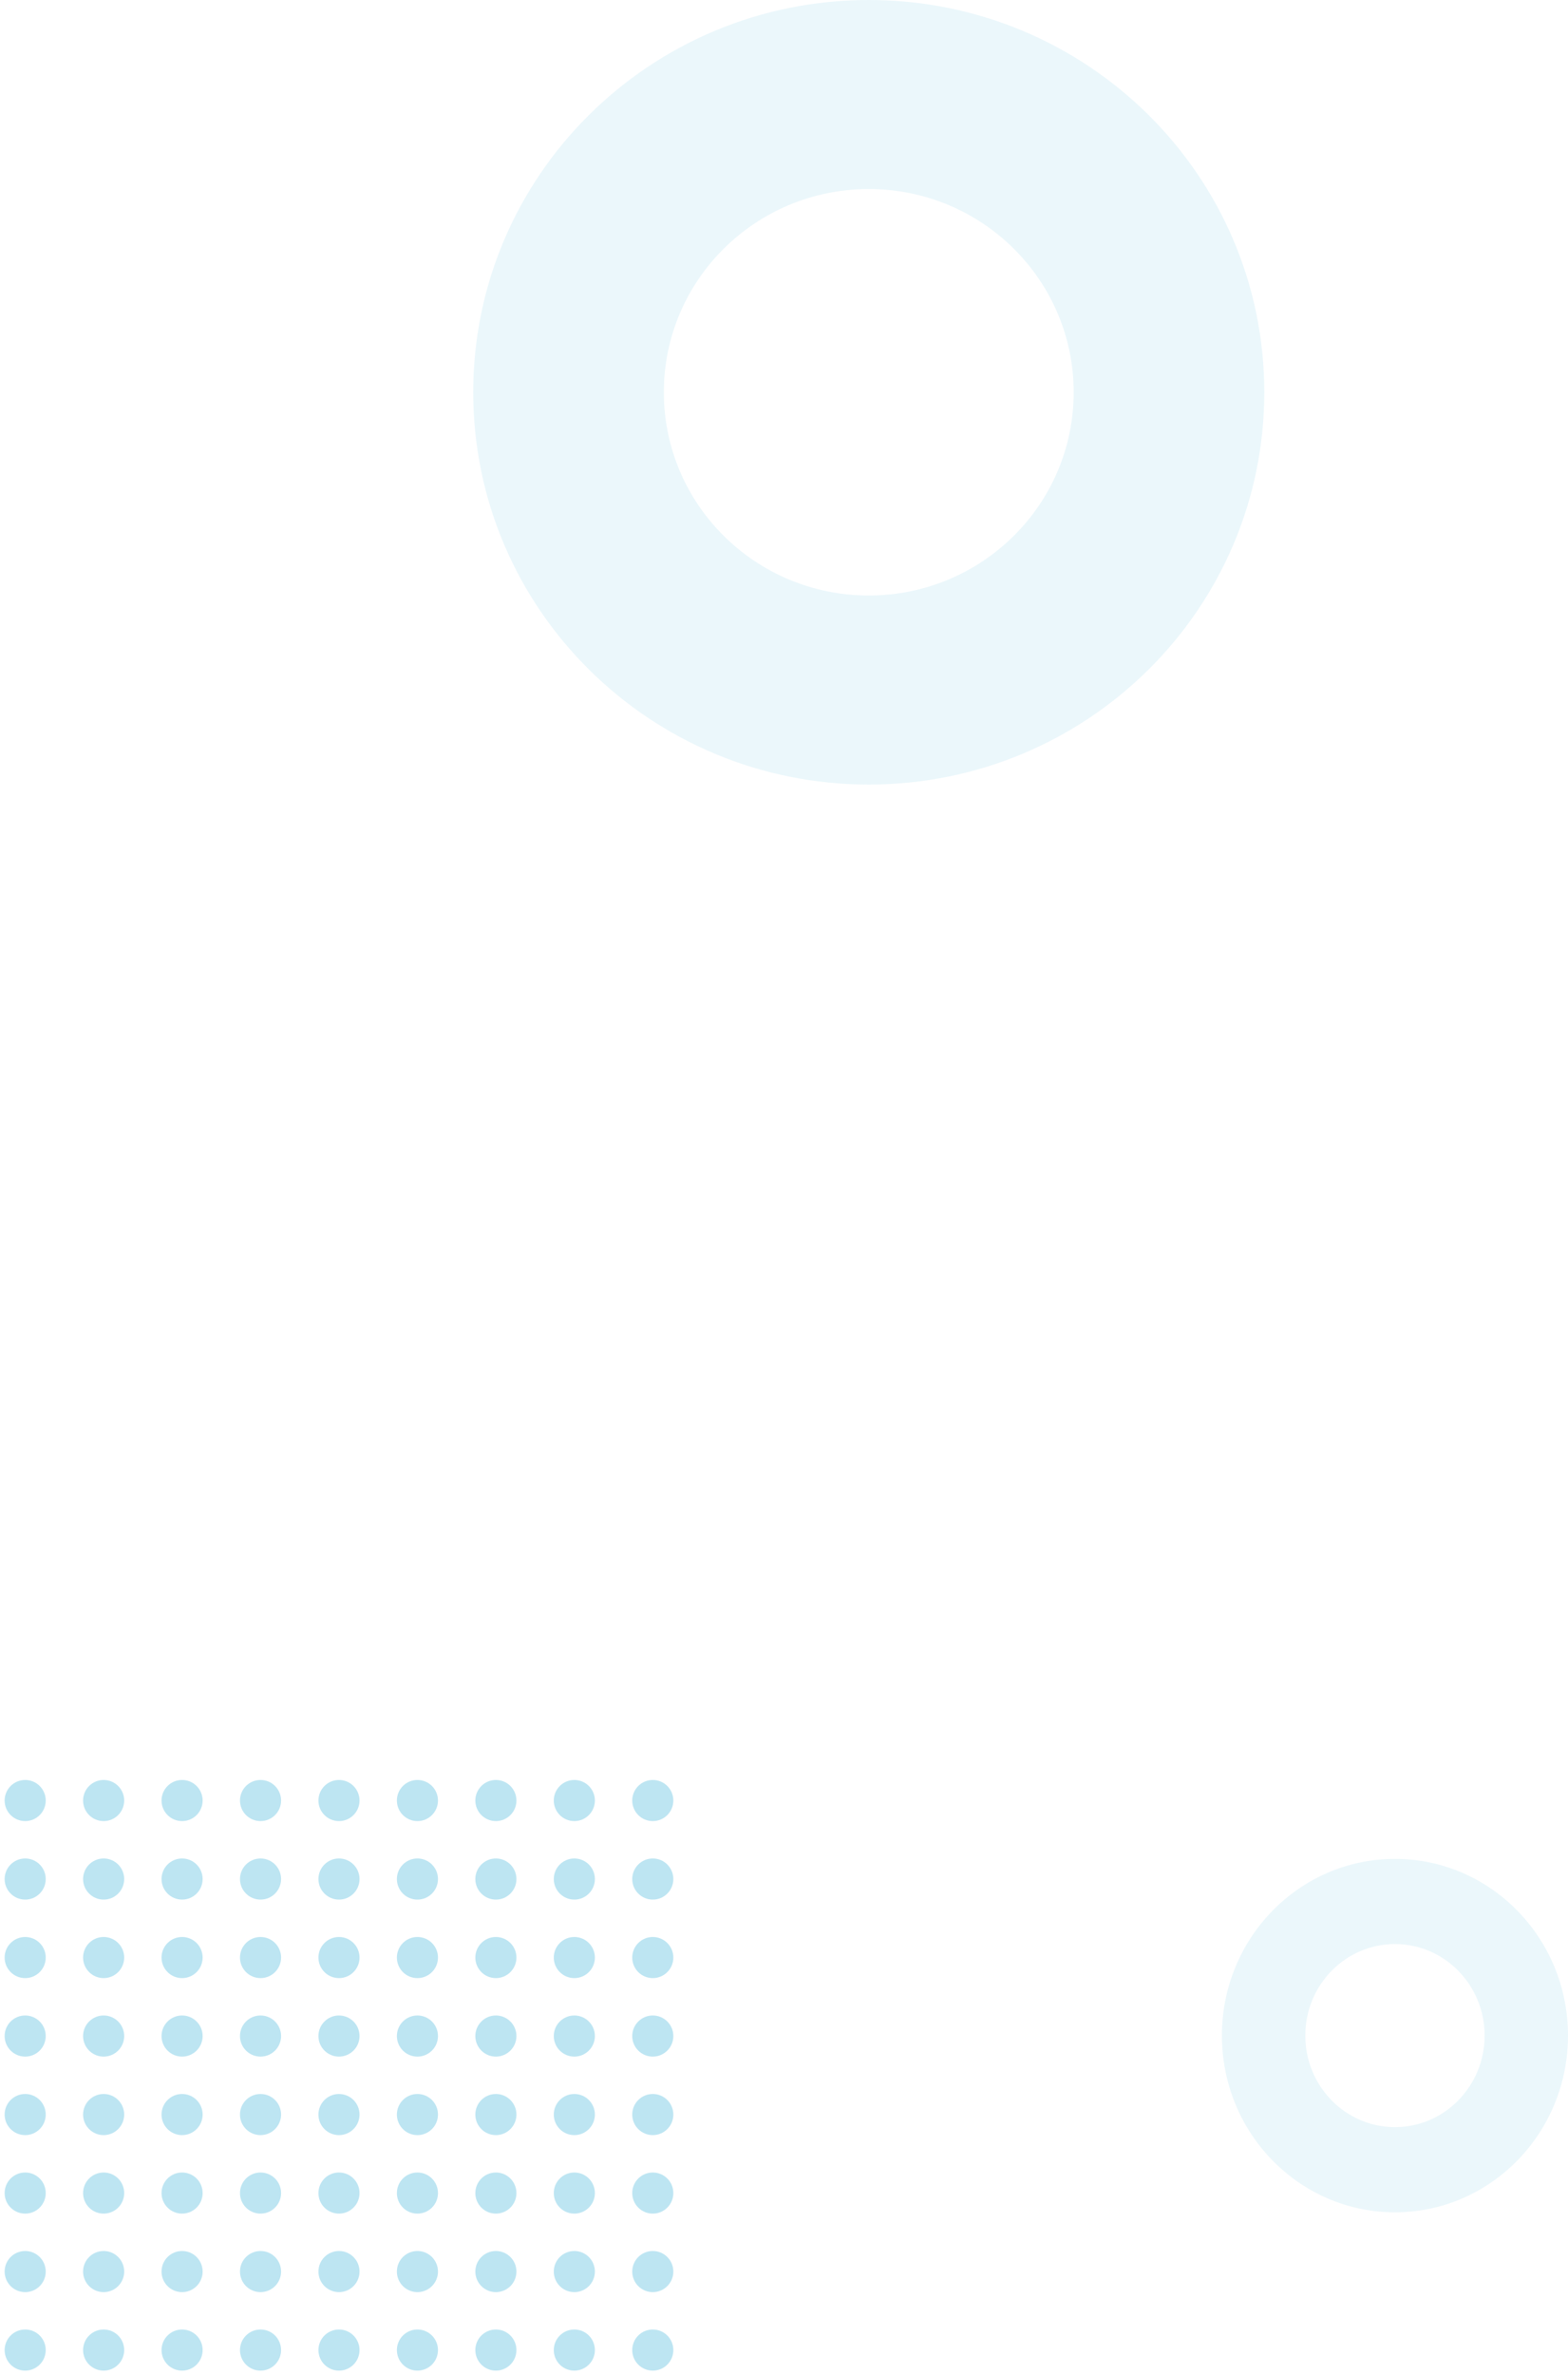 <svg width="222" height="336" viewBox="0 0 222 336" fill="none" xmlns="http://www.w3.org/2000/svg">
<path fill-rule="evenodd" clip-rule="evenodd" d="M197.5 300.952C204.51 300.952 210.193 295.153 210.193 288C210.193 280.847 204.51 275.048 197.5 275.048C190.49 275.048 184.807 280.847 184.807 288C184.807 295.153 190.49 300.952 197.5 300.952ZM197.5 313C211.031 313 222 301.807 222 288C222 274.193 211.031 263 197.5 263C183.969 263 173 274.193 173 288C173 301.807 183.969 313 197.5 313Z" fill="#C3E8F3" fill-opacity="0.33"/>
<path fill-rule="evenodd" clip-rule="evenodd" d="M123 84.253C139.023 84.253 152.012 71.38 152.012 55.5C152.012 39.62 139.023 26.747 123 26.747C106.977 26.747 93.988 39.62 93.988 55.5C93.988 71.38 106.977 84.253 123 84.253ZM123 111C153.928 111 179 86.152 179 55.5C179 24.848 153.928 0 123 0C92.072 0 67 24.848 67 55.5C67 86.152 92.072 111 123 111Z" fill="#C3E8F3" fill-opacity="0.33"/>
<circle cx="3.565" cy="254.743" r="2.909" fill="#BDE5F2"/>
<circle cx="3.565" cy="265.85" r="2.909" fill="#BDE5F2"/>
<circle cx="3.565" cy="276.958" r="2.909" fill="#BDE5F2"/>
<circle cx="3.565" cy="288.063" r="2.909" fill="#BDE5F2"/>
<circle cx="3.565" cy="299.17" r="2.909" fill="#BDE5F2"/>
<circle cx="3.565" cy="310.278" r="2.909" fill="#BDE5F2"/>
<circle cx="3.565" cy="321.385" r="2.909" fill="#BDE5F2"/>
<circle cx="3.565" cy="332.492" r="2.909" fill="#BDE5F2"/>
<circle cx="14.673" cy="254.743" r="2.909" fill="#BDE5F2"/>
<circle cx="14.673" cy="265.85" r="2.909" fill="#BDE5F2"/>
<circle cx="14.673" cy="276.958" r="2.909" fill="#BDE5F2"/>
<circle cx="14.673" cy="288.063" r="2.909" fill="#BDE5F2"/>
<circle cx="14.673" cy="299.17" r="2.909" fill="#BDE5F2"/>
<circle cx="14.673" cy="310.278" r="2.909" fill="#BDE5F2"/>
<circle cx="14.673" cy="321.385" r="2.909" fill="#BDE5F2"/>
<circle cx="14.673" cy="332.492" r="2.909" fill="#BDE5F2"/>
<circle cx="25.78" cy="254.743" r="2.909" fill="#BDE5F2"/>
<circle cx="25.78" cy="265.85" r="2.909" fill="#BDE5F2"/>
<circle cx="25.78" cy="276.958" r="2.909" fill="#BDE5F2"/>
<circle cx="25.78" cy="288.063" r="2.909" fill="#BDE5F2"/>
<circle cx="25.78" cy="299.17" r="2.909" fill="#BDE5F2"/>
<circle cx="25.78" cy="310.278" r="2.909" fill="#BDE5F2"/>
<circle cx="25.78" cy="321.385" r="2.909" fill="#BDE5F2"/>
<circle cx="25.78" cy="332.492" r="2.909" fill="#BDE5F2"/>
<circle cx="36.886" cy="254.743" r="2.909" fill="#BDE5F2"/>
<circle cx="36.886" cy="265.85" r="2.909" fill="#BDE5F2"/>
<circle cx="36.886" cy="276.958" r="2.909" fill="#BDE5F2"/>
<circle cx="36.886" cy="288.063" r="2.909" fill="#BDE5F2"/>
<circle cx="36.886" cy="299.17" r="2.909" fill="#BDE5F2"/>
<circle cx="36.886" cy="310.278" r="2.909" fill="#BDE5F2"/>
<circle cx="36.886" cy="321.385" r="2.909" fill="#BDE5F2"/>
<circle cx="36.886" cy="332.492" r="2.909" fill="#BDE5F2"/>
<circle cx="47.993" cy="254.743" r="2.909" fill="#BDE5F2"/>
<circle cx="47.993" cy="265.85" r="2.909" fill="#BDE5F2"/>
<circle cx="47.993" cy="276.958" r="2.909" fill="#BDE5F2"/>
<circle cx="47.993" cy="288.063" r="2.909" fill="#BDE5F2"/>
<circle cx="47.993" cy="299.17" r="2.909" fill="#BDE5F2"/>
<circle cx="47.993" cy="310.278" r="2.909" fill="#BDE5F2"/>
<circle cx="47.993" cy="321.385" r="2.909" fill="#BDE5F2"/>
<circle cx="47.993" cy="332.492" r="2.909" fill="#BDE5F2"/>
<circle cx="59.1" cy="254.743" r="2.909" fill="#BDE5F2"/>
<circle cx="59.1" cy="265.85" r="2.909" fill="#BDE5F2"/>
<circle cx="59.1" cy="276.958" r="2.909" fill="#BDE5F2"/>
<circle cx="59.1" cy="288.063" r="2.909" fill="#BDE5F2"/>
<circle cx="59.1" cy="299.17" r="2.909" fill="#BDE5F2"/>
<circle cx="59.1" cy="310.278" r="2.909" fill="#BDE5F2"/>
<circle cx="59.1" cy="321.385" r="2.909" fill="#BDE5F2"/>
<circle cx="59.1" cy="332.492" r="2.909" fill="#BDE5F2"/>
<circle cx="70.208" cy="254.743" r="2.909" fill="#BDE5F2"/>
<circle cx="70.208" cy="265.85" r="2.909" fill="#BDE5F2"/>
<circle cx="70.208" cy="276.958" r="2.909" fill="#BDE5F2"/>
<circle cx="70.208" cy="288.063" r="2.909" fill="#BDE5F2"/>
<circle cx="70.208" cy="299.17" r="2.909" fill="#BDE5F2"/>
<circle cx="70.208" cy="310.278" r="2.909" fill="#BDE5F2"/>
<circle cx="70.208" cy="321.385" r="2.909" fill="#BDE5F2"/>
<circle cx="70.208" cy="332.492" r="2.909" fill="#BDE5F2"/>
<circle cx="81.315" cy="254.743" r="2.909" fill="#BDE5F2"/>
<circle cx="81.315" cy="265.85" r="2.909" fill="#BDE5F2"/>
<circle cx="81.315" cy="276.958" r="2.909" fill="#BDE5F2"/>
<circle cx="81.315" cy="288.063" r="2.909" fill="#BDE5F2"/>
<circle cx="81.315" cy="299.17" r="2.909" fill="#BDE5F2"/>
<circle cx="81.315" cy="310.278" r="2.909" fill="#BDE5F2"/>
<circle cx="81.315" cy="321.385" r="2.909" fill="#BDE5F2"/>
<circle cx="81.315" cy="332.492" r="2.909" fill="#BDE5F2"/>
<circle cx="92.423" cy="254.743" r="2.909" fill="#BDE5F2"/>
<circle cx="92.423" cy="265.85" r="2.909" fill="#BDE5F2"/>
<circle cx="92.423" cy="276.958" r="2.909" fill="#BDE5F2"/>
<circle cx="92.423" cy="288.063" r="2.909" fill="#BDE5F2"/>
<circle cx="92.423" cy="299.17" r="2.909" fill="#BDE5F2"/>
<circle cx="92.423" cy="310.278" r="2.909" fill="#BDE5F2"/>
<circle cx="92.423" cy="321.385" r="2.909" fill="#BDE5F2"/>
<circle cx="92.423" cy="332.492" r="2.909" fill="#BDE5F2"/>
</svg>
